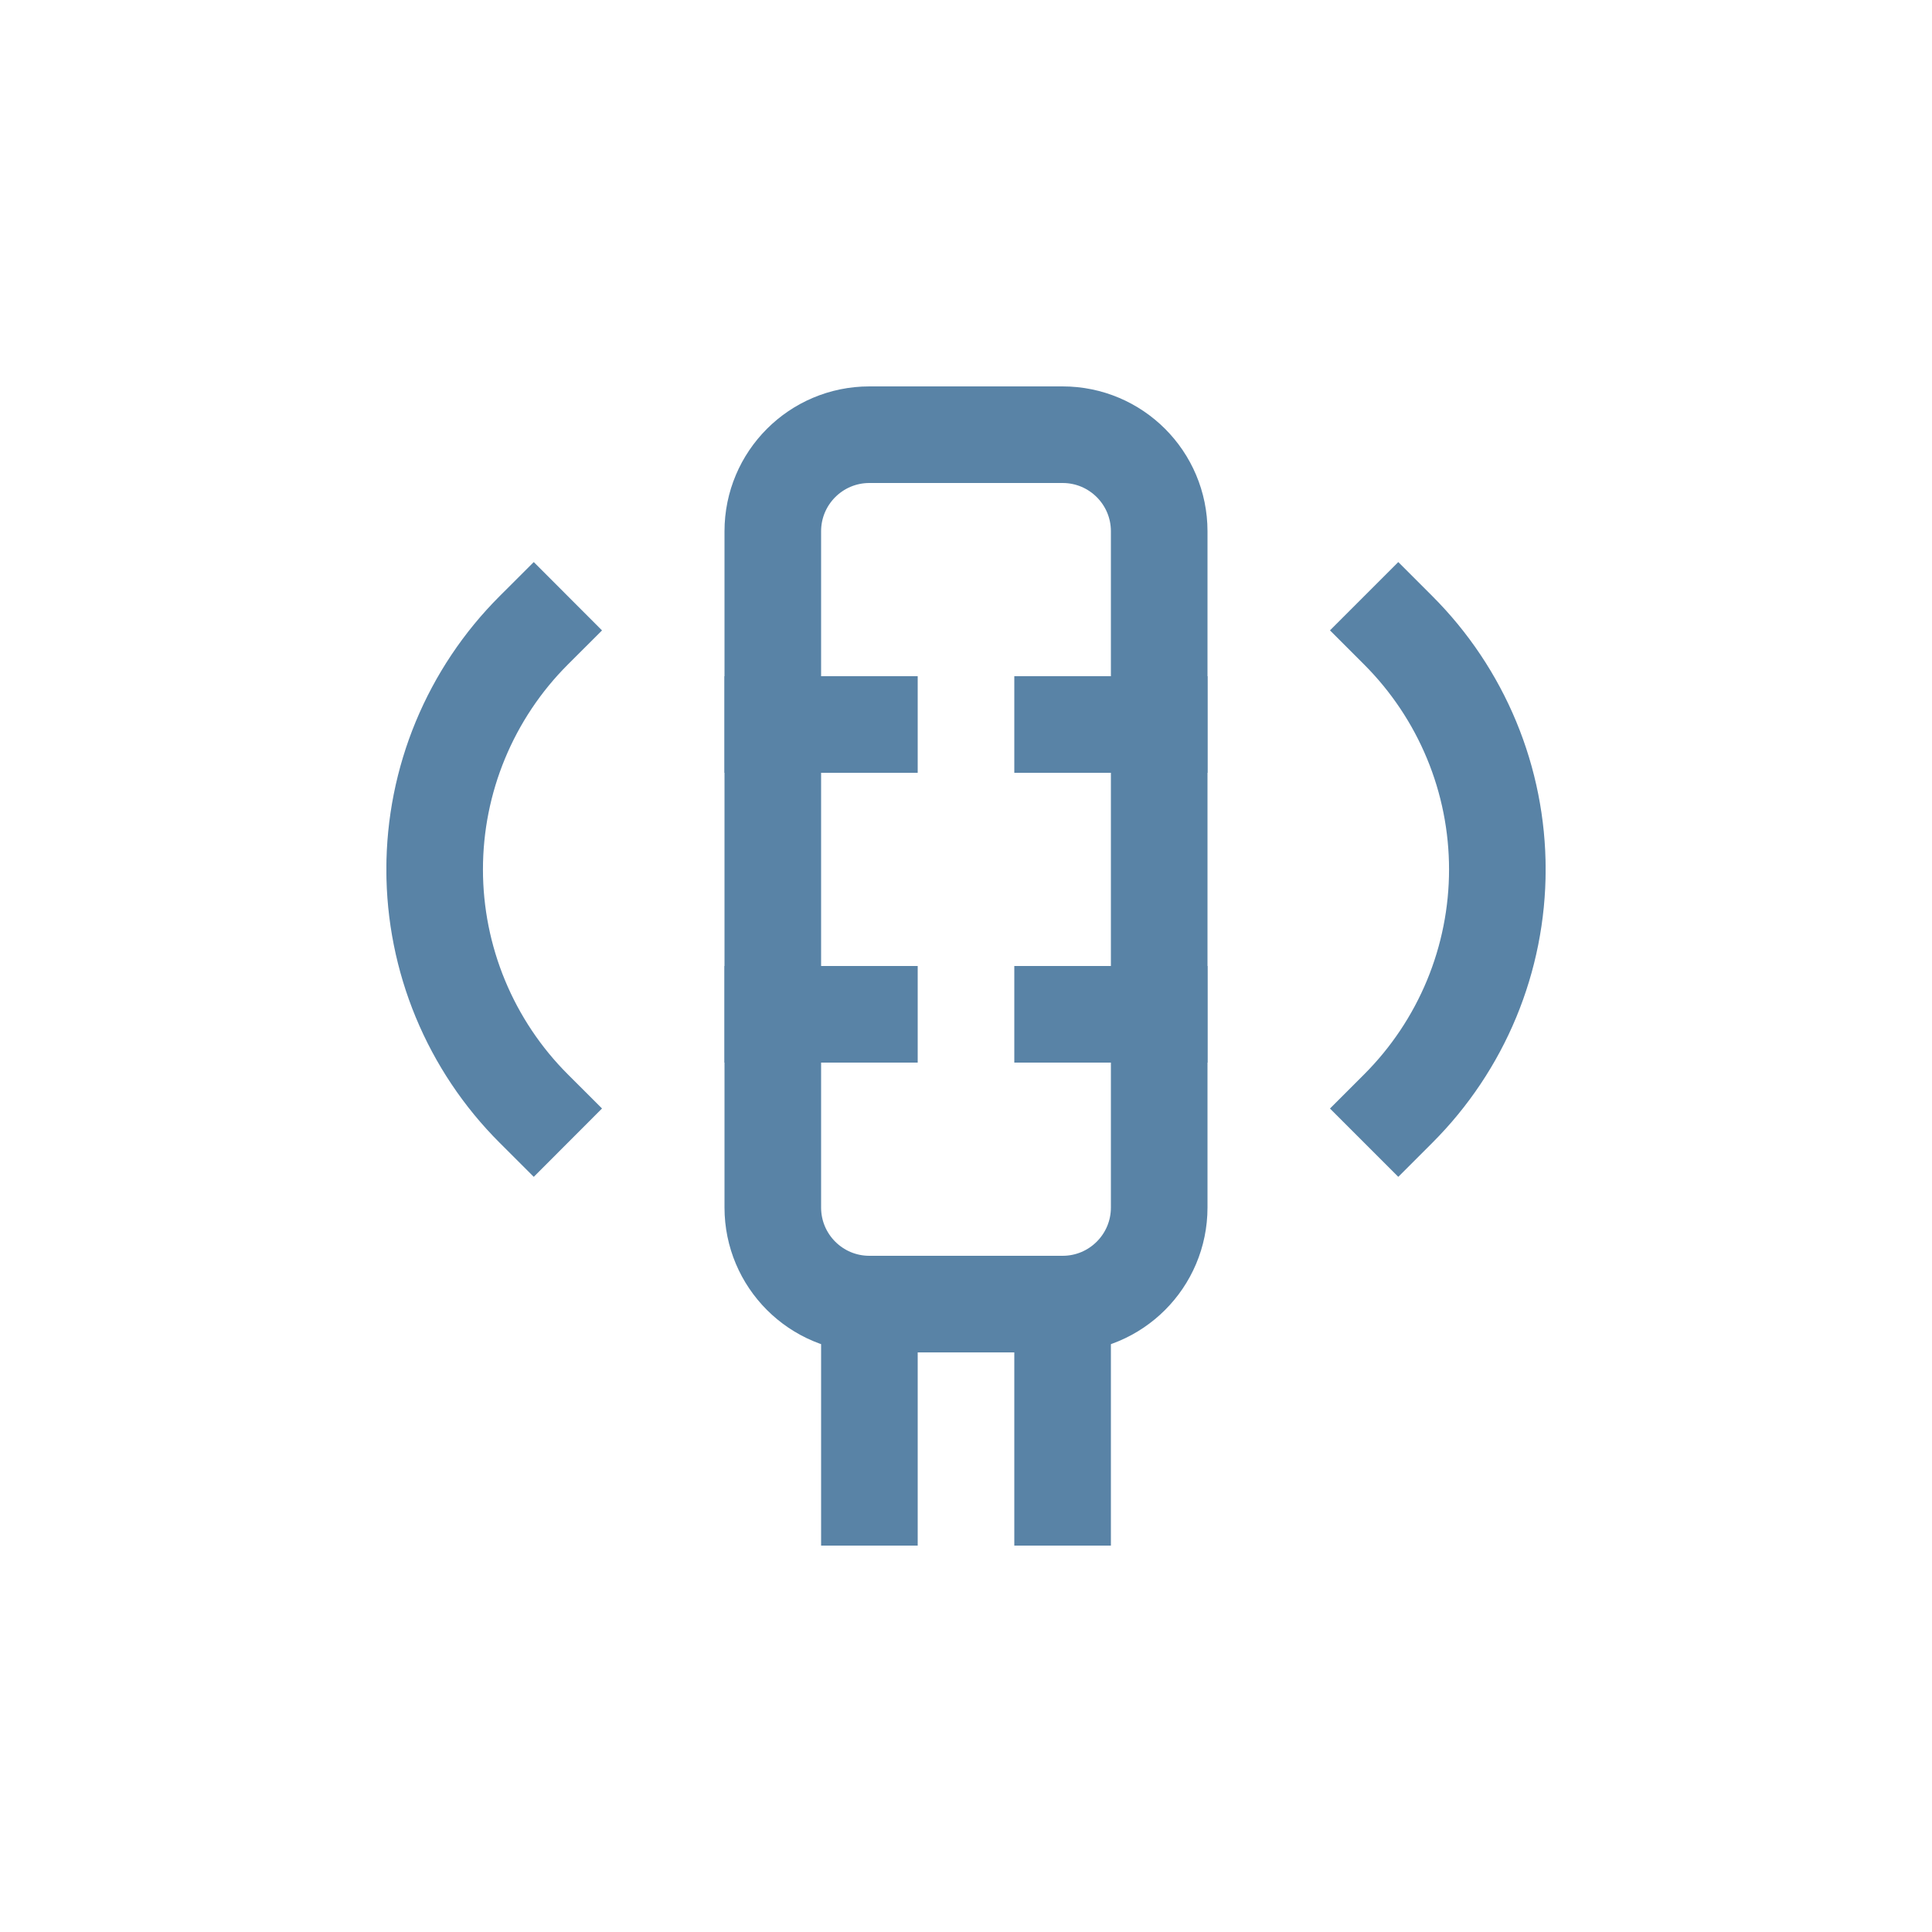 <svg width="40" height="40" viewBox="0 0 40 40" fill="none" xmlns="http://www.w3.org/2000/svg">
<g clip-path="url(#clip0_3399_7446)">
<path d="M22 9H18C16.895 9 16 9.895 16 11V25C16 26.105 16.895 27 18 27H22C23.105 27 24 26.105 24 25V11C24 9.895 23.105 9 22 9Z" stroke="#5983A6" stroke-width="2" stroke-miterlimit="10" stroke-linecap="square"></path>
<path d="M11.05 22.951C10.399 22.301 9.884 21.529 9.532 20.68C9.18 19.83 8.999 18.92 8.999 18.001C8.999 17.081 9.18 16.171 9.532 15.322C9.884 14.473 10.399 13.701 11.05 13.051" stroke="#5983A6" stroke-width="2" stroke-miterlimit="10" stroke-linecap="square"></path>
<path d="M28.95 22.951C29.6 22.301 30.116 21.529 30.468 20.68C30.82 19.83 31.001 18.92 31.001 18.001C31.001 17.081 30.82 16.171 30.468 15.322C30.116 14.473 29.6 13.701 28.95 13.051" stroke="#5983A6" stroke-width="2" stroke-miterlimit="10" stroke-linecap="square"></path>
<path d="M16 15H18" stroke="#5983A6" stroke-width="2" stroke-miterlimit="10" stroke-linecap="square"></path>
<path d="M22 15H24" stroke="#5983A6" stroke-width="2" stroke-miterlimit="10" stroke-linecap="square"></path>
<path d="M16 21H18" stroke="#5983A6" stroke-width="2" stroke-miterlimit="10" stroke-linecap="square"></path>
<path d="M22 21H24" stroke="#5983A6" stroke-width="2" stroke-miterlimit="10" stroke-linecap="square"></path>
<path d="M22 27V31" stroke="#5983A6" stroke-width="2" stroke-miterlimit="10" stroke-linecap="square"></path>
<path d="M18 27V31" stroke="#5983A6" stroke-width="2" stroke-miterlimit="10" stroke-linecap="square"></path>
</g>
<defs>
<clipPath id="clip0_3399_7446">
<rect width="24" height="24" fill="white" transform="translate(8 8)"></rect>
</clipPath>
</defs>
</svg>
